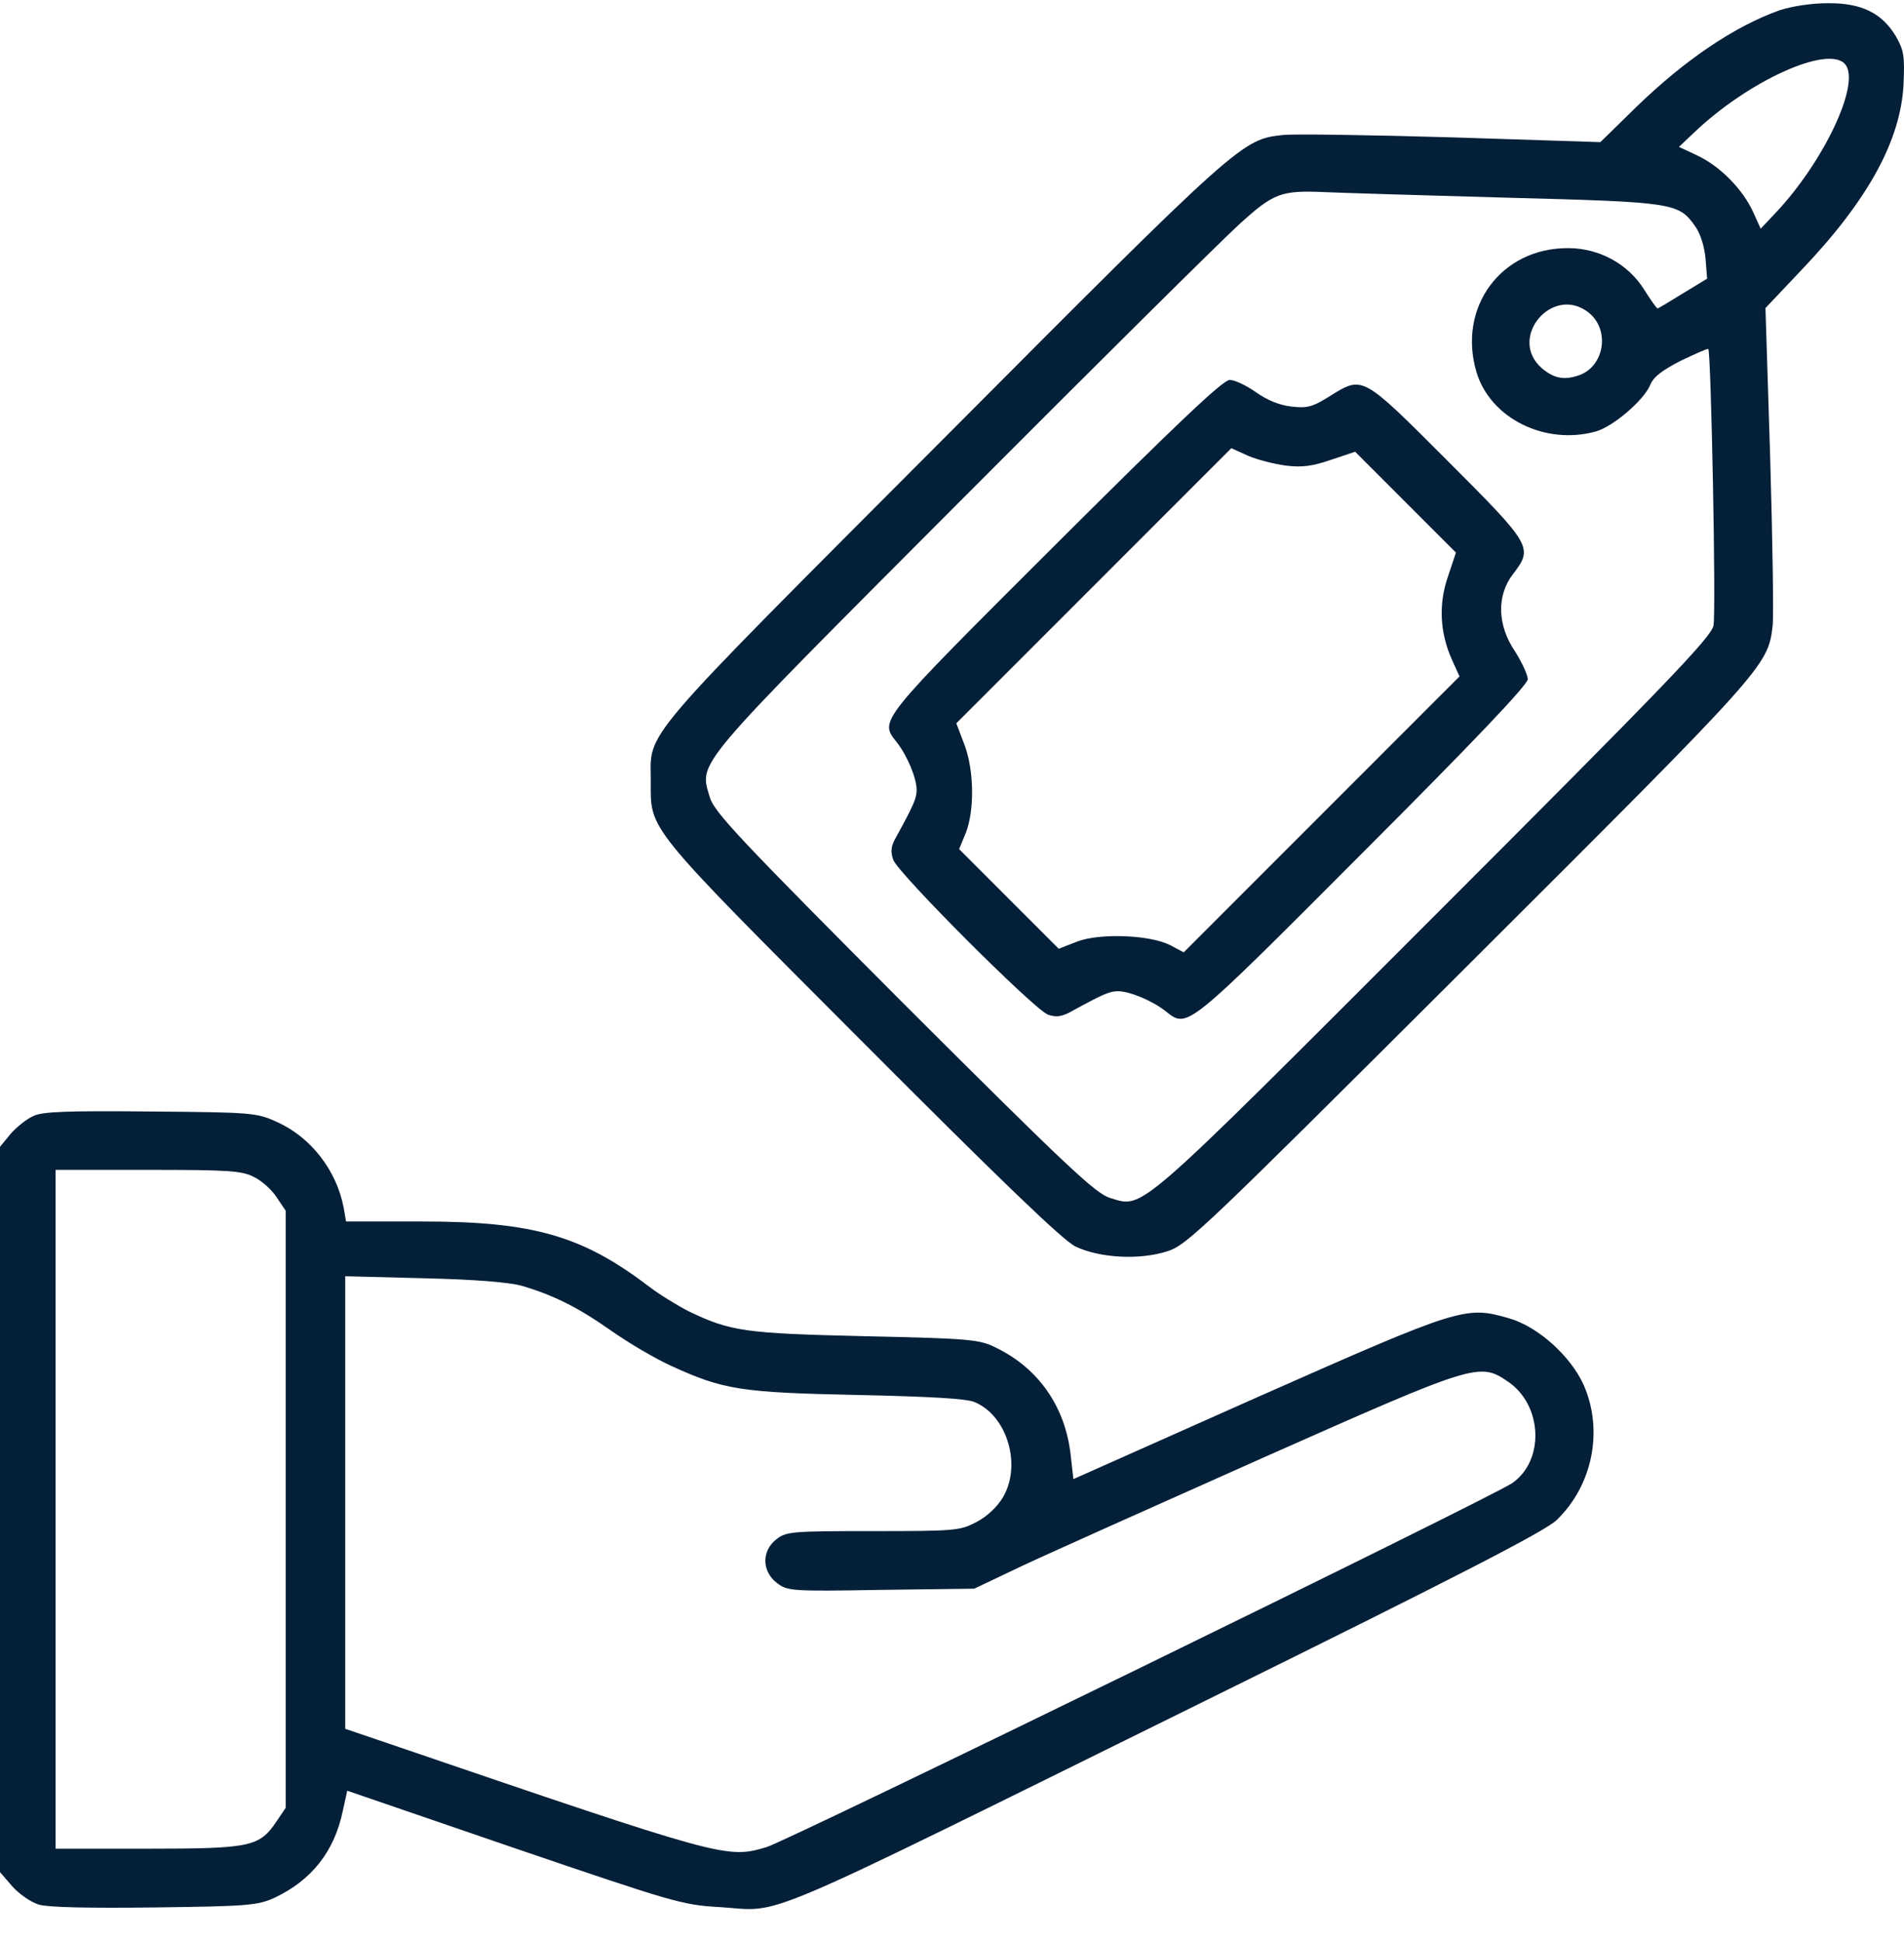 <svg width="51" height="52" viewBox="0 0 51 52" fill="none" xmlns="http://www.w3.org/2000/svg">
<path d="M47.661 0.277C46.449 0.713 45.142 1.595 43.834 2.86L42.867 3.806L38.892 3.678C36.702 3.614 34.672 3.583 34.374 3.614C33.269 3.731 33.237 3.753 25.286 11.735C17.006 20.037 17.431 19.537 17.431 20.908C17.431 22.247 17.24 22.024 23.054 27.849C26.849 31.654 28.465 33.206 28.805 33.376C29.453 33.684 30.516 33.748 31.271 33.504C31.802 33.334 32.248 32.898 39.359 25.808C47.267 17.921 47.352 17.836 47.48 16.773C47.512 16.508 47.48 14.467 47.416 12.267L47.289 8.249L48.245 7.239C50.031 5.368 50.913 3.763 50.988 2.254C51.02 1.51 50.998 1.35 50.786 0.978C50.414 0.351 49.861 0.075 48.947 0.086C48.511 0.086 47.98 0.171 47.661 0.277ZM49.425 1.722C49.85 2.233 48.841 4.359 47.533 5.73L47.161 6.123L46.959 5.677C46.683 5.071 46.077 4.454 45.471 4.167L44.972 3.933L45.365 3.561C46.832 2.158 48.979 1.191 49.425 1.722ZM40.39 5.294C44.855 5.411 44.961 5.432 45.407 6.059C45.545 6.251 45.652 6.591 45.684 6.92L45.726 7.462L45.078 7.856C44.717 8.079 44.419 8.259 44.398 8.259C44.376 8.259 44.217 8.036 44.036 7.749C43.611 7.069 42.835 6.644 42.006 6.644C40.21 6.633 39.03 8.228 39.551 9.971C39.923 11.204 41.389 11.927 42.739 11.555C43.207 11.427 44.036 10.715 44.206 10.3C44.291 10.088 44.536 9.907 45.035 9.652C45.418 9.471 45.748 9.322 45.758 9.344C45.833 9.429 45.971 16.433 45.896 16.752C45.843 17.06 44.546 18.4 38.403 24.543C30.335 32.611 30.643 32.345 29.74 32.079C29.347 31.962 28.603 31.261 24.213 26.882C19.834 22.492 19.132 21.748 19.015 21.355C18.728 20.377 18.494 20.664 25.754 13.383C29.389 9.737 32.737 6.421 33.194 6.006C34.119 5.166 34.31 5.092 35.501 5.145C35.937 5.166 38.137 5.23 40.39 5.294ZM42.548 8.366C43.143 8.833 42.973 9.833 42.272 10.056C41.889 10.183 41.623 10.13 41.304 9.864C40.369 9.057 41.581 7.611 42.548 8.366Z" fill="url(#paint0_linear_8053_692)"/>
<path d="M28.252 14.605C23.48 19.367 23.554 19.282 24.022 19.877C24.298 20.228 24.553 20.834 24.553 21.152C24.553 21.376 24.468 21.567 23.99 22.439C23.863 22.662 23.852 22.811 23.926 23.023C24.064 23.395 27.71 27.041 28.072 27.169C28.284 27.243 28.433 27.222 28.656 27.105C29.528 26.626 29.719 26.541 29.942 26.541C30.261 26.541 30.867 26.797 31.218 27.073C31.813 27.541 31.728 27.615 36.49 22.842C39.445 19.887 40.922 18.336 40.922 18.187C40.922 18.07 40.763 17.73 40.582 17.443C40.104 16.741 40.083 15.944 40.529 15.37C41.071 14.658 41.039 14.605 38.765 12.33C36.469 10.034 36.511 10.056 35.618 10.608C35.161 10.895 35.013 10.938 34.587 10.885C34.279 10.853 33.939 10.714 33.641 10.502C33.386 10.321 33.067 10.172 32.94 10.172C32.759 10.172 31.537 11.331 28.252 14.605ZM34.449 12.468C34.885 12.521 35.172 12.479 35.661 12.309L36.299 12.096L37.648 13.446L38.998 14.796L38.786 15.434C38.531 16.167 38.563 16.933 38.892 17.666L39.094 18.112L35.395 21.811L31.707 25.5L31.345 25.308C30.803 25.032 29.464 24.979 28.848 25.213L28.359 25.404L27.019 24.065L25.691 22.736L25.871 22.3C26.105 21.695 26.095 20.621 25.829 19.93L25.616 19.367L29.294 15.689L32.982 12.001L33.429 12.203C33.673 12.309 34.13 12.426 34.449 12.468Z" fill="url(#paint1_linear_8053_692)"/>
<path d="M0.903 29.879C0.723 29.954 0.446 30.177 0.287 30.358L0 30.708V40.413V50.128L0.33 50.511C0.51 50.712 0.829 50.936 1.042 50.999C1.297 51.074 2.392 51.095 4.145 51.074C6.633 51.042 6.898 51.021 7.345 50.819C8.344 50.351 8.96 49.575 9.184 48.48L9.301 47.949L13.765 49.48C18.006 50.925 18.282 51.01 19.249 51.063C21.035 51.169 19.855 51.669 32.313 45.526C39.126 42.167 41.39 40.997 41.698 40.7C42.665 39.764 42.952 38.298 42.421 37.086C42.07 36.31 41.199 35.523 40.423 35.3C39.254 34.96 39.126 35.003 33.694 37.405L28.752 39.605L28.677 38.946C28.529 37.66 27.817 36.639 26.679 36.087C26.233 35.864 26.009 35.842 23.172 35.779C19.94 35.704 19.568 35.651 18.442 35.109C18.133 34.95 17.666 34.663 17.4 34.461C15.604 33.089 14.286 32.707 11.309 32.707H9.269L9.205 32.335C9.014 31.335 8.323 30.443 7.409 30.039C6.877 29.794 6.739 29.784 4.039 29.762C1.849 29.741 1.148 29.762 0.903 29.879ZM6.803 31.516C7.005 31.612 7.281 31.856 7.409 32.058L7.653 32.42V40.413V48.406L7.409 48.767C6.951 49.448 6.728 49.501 3.965 49.501H1.488V40.413V31.325H3.965C6.101 31.325 6.484 31.346 6.803 31.516ZM13.977 34.429C14.838 34.684 15.476 35.003 16.369 35.63C16.837 35.959 17.559 36.384 17.985 36.576C19.377 37.214 19.855 37.288 22.959 37.352C24.883 37.394 25.882 37.447 26.105 37.543C26.977 37.904 27.37 39.222 26.87 40.083C26.722 40.338 26.445 40.604 26.158 40.753C25.712 40.987 25.595 40.997 23.384 40.997C21.205 40.997 21.056 41.008 20.791 41.221C20.397 41.529 20.408 42.071 20.801 42.379C21.088 42.602 21.173 42.613 23.597 42.571L26.095 42.539L27.37 41.933C28.072 41.603 30.973 40.306 33.811 39.042C39.541 36.501 39.626 36.469 40.401 37.001C41.316 37.628 41.379 39.105 40.508 39.711C39.955 40.094 21.11 49.288 20.535 49.458C19.462 49.777 19.409 49.756 10.342 46.663L9.247 46.291V40.232V34.173L11.352 34.227C12.713 34.259 13.627 34.333 13.977 34.429Z" fill="url(#paint2_linear_8053_692)"/>
<defs>
<linearGradient id="paint0_linear_8053_692" x1="26.672" y1="33.653" x2="30.448" y2="8.595" gradientUnits="userSpaceOnUse">
<stop stop-color="#041F38"/>
<stop offset="1" stop-color="#041F38"/>
</linearGradient>
<linearGradient id="paint1_linear_8053_692" x1="28.525" y1="27.28" x2="30.45" y2="14.509" gradientUnits="userSpaceOnUse">
<stop stop-color="#041F38"/>
<stop offset="1" stop-color="#041F38"/>
</linearGradient>
<linearGradient id="paint2_linear_8053_692" x1="11.753" y1="51.118" x2="12.977" y2="34.901" gradientUnits="userSpaceOnUse">
<stop stop-color="#041F38"/>
<stop offset="1" stop-color="#041F38"/>
</linearGradient>
</defs>
</svg>
